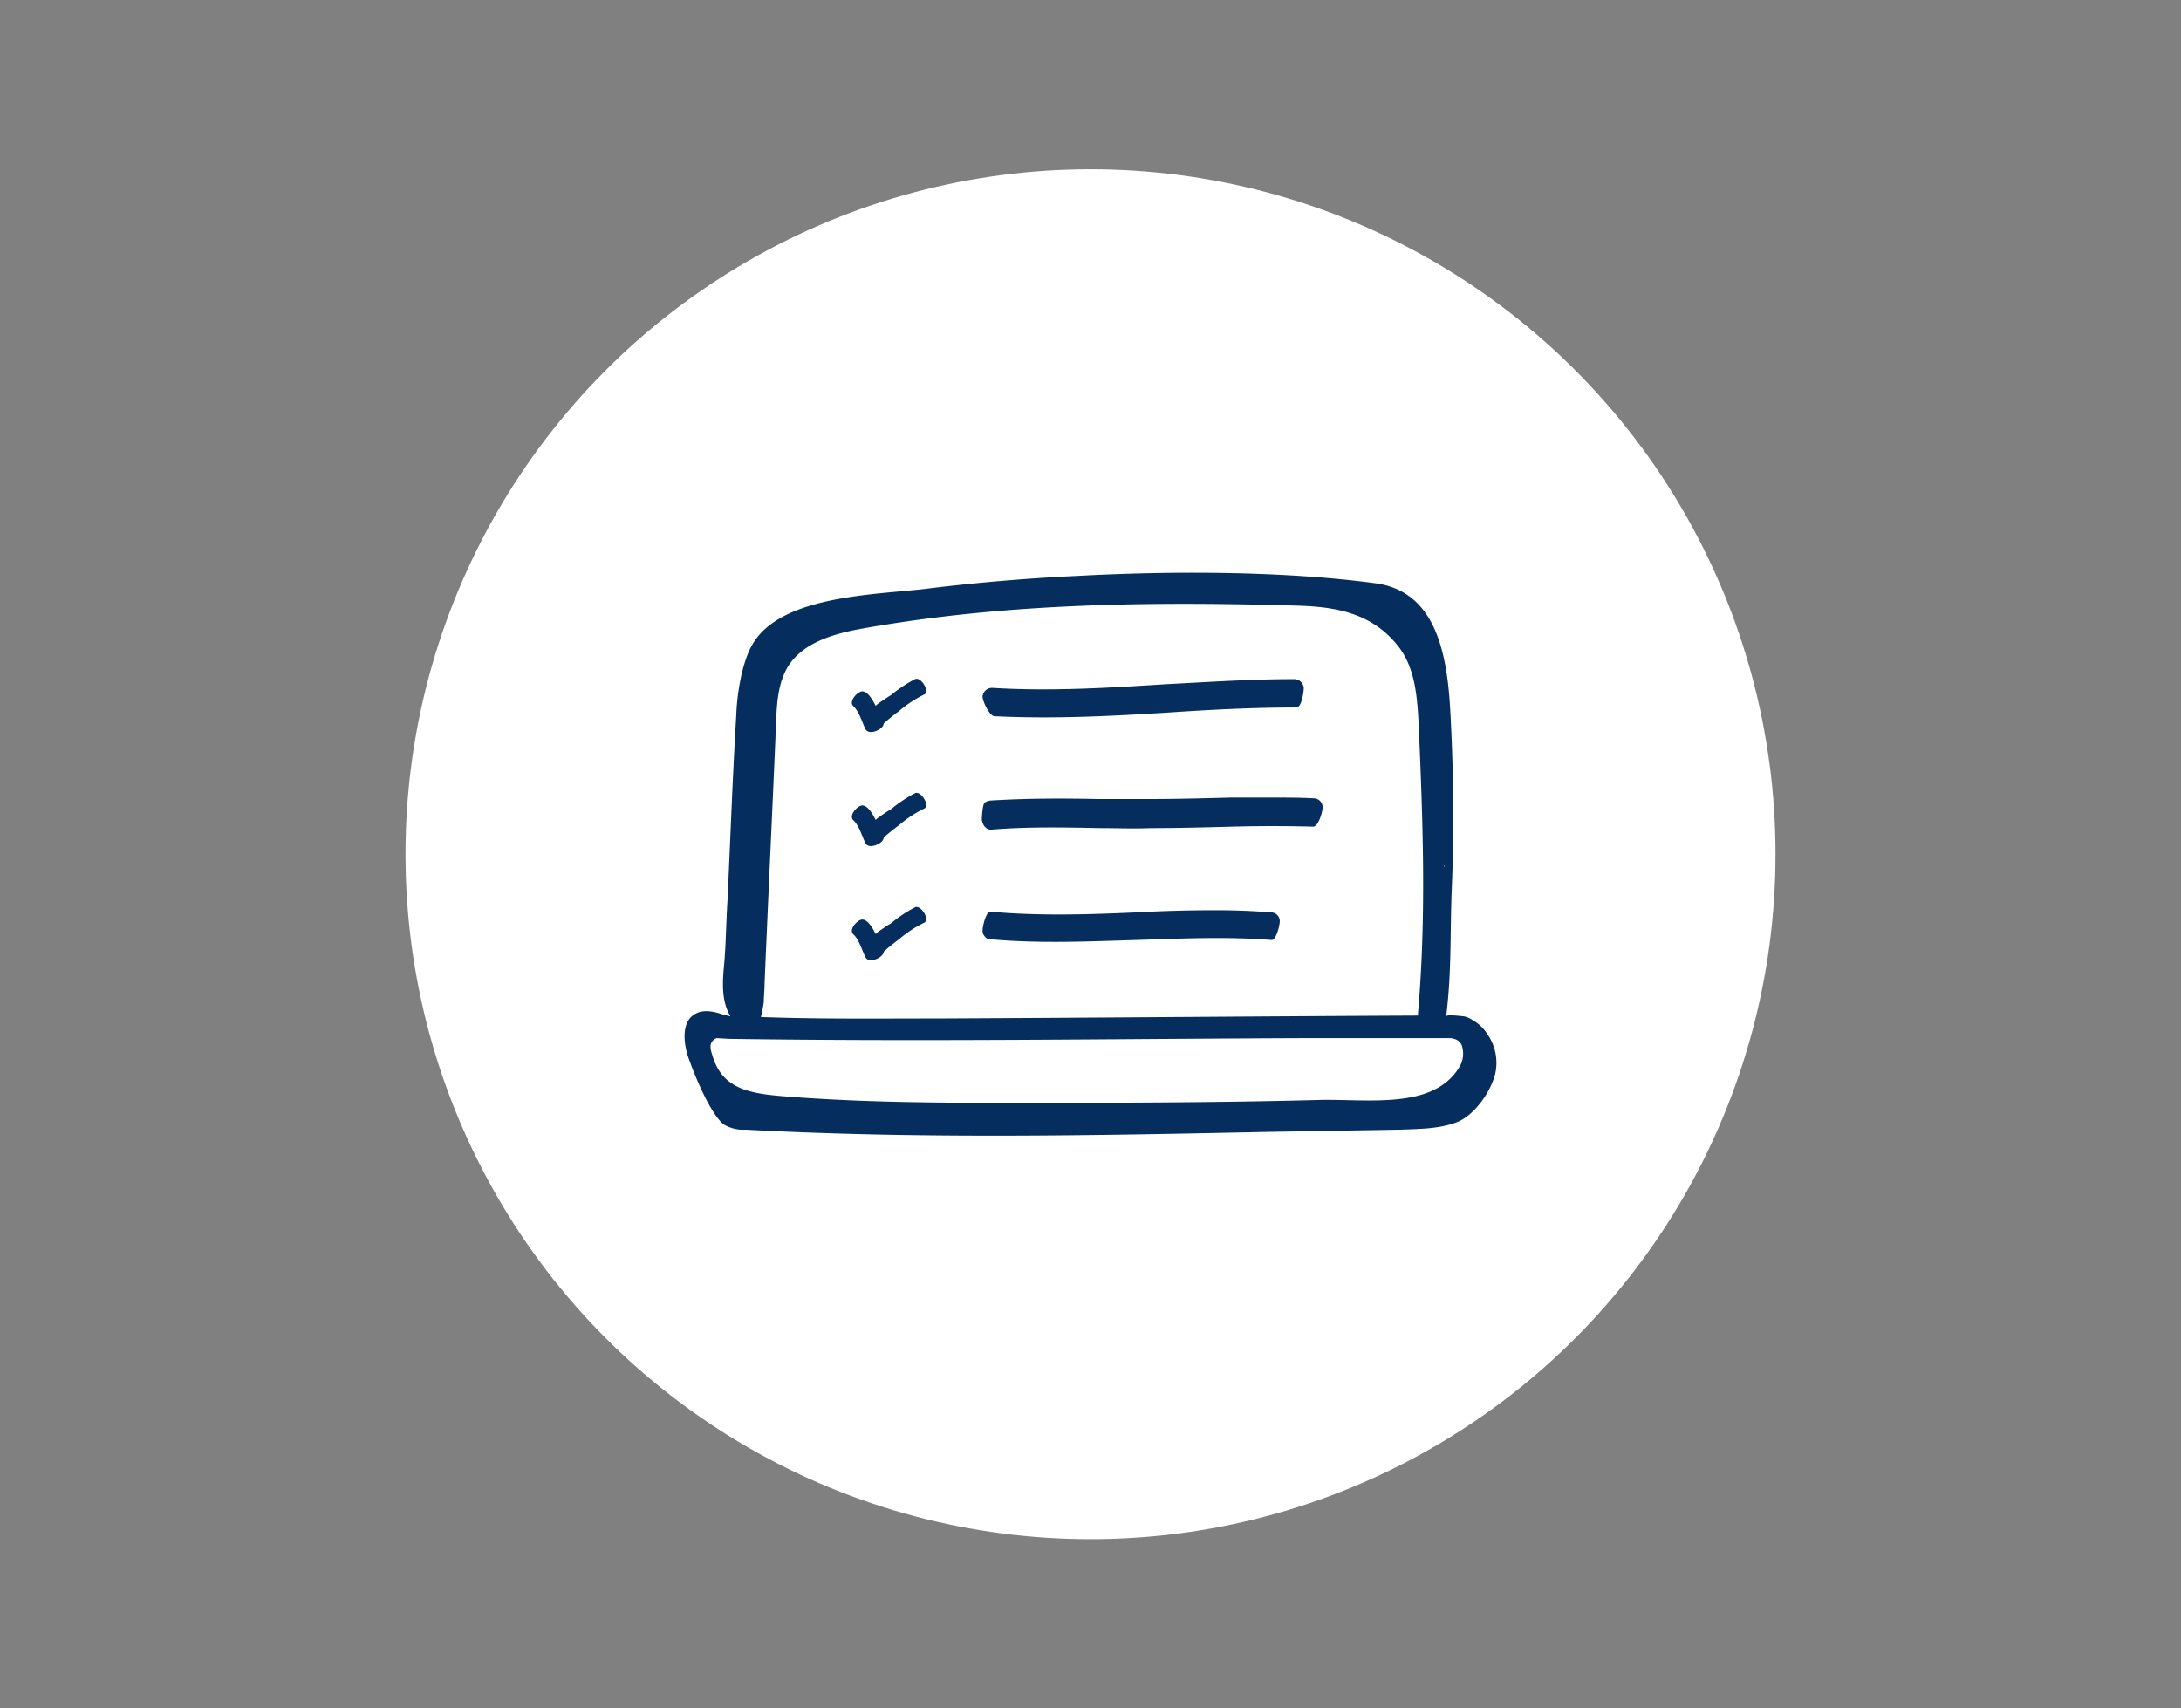 <?xml version="1.0" encoding="utf-8"?>
<svg xmlns="http://www.w3.org/2000/svg" width="554" height="434" viewBox="0 0 554 434">
  <rect x="0" y="0" width="554" height="434" fill="#808080" stroke="none"/>
  <g id="Group_3262" data-name="Group 3262" transform="translate(11316 -594)">
    <g id="Group_3249" data-name="Group 3249">
      <g id="Group_3232" data-name="Group 3232" transform="translate(1858 -1141)">
        <g id="Group_3206" data-name="Group 3206" transform="translate(-928 -483)">
          <g id="Group_3199" data-name="Group 3199" transform="translate(-13022 2044)">
            <circle id="Ellipse_138" data-name="Ellipse 138" cx="174" cy="174" r="174" transform="translate(879 217)" fill="#fff"/>
          </g>
        </g>
        <g id="Group_3207" data-name="Group 3207" transform="translate(-13102.006 1612.842)">
          <path id="Path_2462" data-name="Path 2462" d="M305.876,384.949A10.659,10.659,0,0,0,302,381.258a5.685,5.685,0,0,0-2.215-.923c-.369,0-4.246-.554-4.43,0,1.477-12,.923-21.782,1.477-33.78.554-14.214.369-28.427-.369-42.641-.738-15.321-3.507-31.565-19.2-33.6-23.443-3.138-52.055-3.138-75.682-1.846-12,.554-25.289,1.661-37.287,3.138-12.552,1.661-36.734,1.477-44.671,13.475-3.138,4.615-4.43,13.475-4.615,19.013-.923,15.506-1.477,31.2-2.215,46.886-.369,5.538-.369,11.26-.923,16.982-.369,4.061-.554,8.676,1.661,12.368a20.891,20.891,0,0,1-2.769-.738c-1.846-.554-4.061-.923-5.907,0-3.876,1.846-3.323,7.568-1.846,11.629a87.979,87.979,0,0,0,4.061,9.6c.923,1.846,3.323,6.276,5.169,7.2a9.684,9.684,0,0,0,5.169,1.108c44.3,2.4,88.788,1.477,133.275.554,11.075-.185,22.151-.369,33.042-.554,4.8-.185,9.783-.185,14.214-1.846s8.491-7.384,9.783-12A12.668,12.668,0,0,0,305.876,384.949Zm-10.891-43.01c0,.185-.185.554,0,.738h0C294.8,342.309,294.8,342.124,294.985,341.94Zm-.369,4.43v0c0-.185,0-.185-.185-.185A.181.181,0,0,1,294.616,346.37Zm-1.292.369Zm-.554-14.767Zm0,5.168Zm0-5.168Zm-7.753-51.5Zm-132.536-3.323Zm-14.767,2.584Zm-15.69,96.91c0-1.477.185-2.953.185-4.43.923-22.336,2.031-44.671,2.953-67.007.185-4.8.554-9.6,2.953-13.66,3.876-6.276,12-8.491,19.382-9.783,36.549-6.461,73.836-6.83,110.755-5.722,10.337.369,18.828,2.4,25.1,10.522,4.061,5.353,4.615,12.368,4.984,19.013,1.108,25.1,2.031,49.47-.185,74.575-40.61.185-81.22.554-122.015.738-14.952,0-29.9.185-44.856-.369A35.342,35.342,0,0,0,122.024,376.643Zm98.756,5.722ZM118.886,319.42h0a.181.181,0,0,0-.185-.185A.181.181,0,0,1,118.886,319.42Zm28.058,85.1c-.185,0-.185,0-.185.185a.181.181,0,0,0,.185-.185Zm65.345,2.215Zm87.312-6.276Zm-.923-7.2c-6.461,10.706-22.7,8.122-35.072,8.307-27.135.738-54.27.738-81.4.738-18.459,0-36.918-.185-55.193-1.661-9.045-.738-15.69-2.031-18.09-10.522-.554-1.661-.923-3.323,1.108-4.246l3.138.185c48.917.738,98.018,0,146.934-.185h35.811s2.953-.185,3.507,2.215A6.484,6.484,0,0,1,298.677,393.256Z" transform="translate(0 0)" fill="#052e5e"/>
          <path id="Path_2463" data-name="Path 2463" d="M144.931,321.484c12.368,1.108,24.551.554,36.918.185,11.445-.369,23.074-.923,34.519,0,1.108,0,2.031-3.692,2.031-4.8a2.217,2.217,0,0,0-2.031-2.215c-4.8-.369-9.414-.554-14.214-.554-6.83,0-13.66.185-20.305.554-12.368.554-24.735.923-36.918-.185-1.108-.185-2.031,3.692-2.031,4.8a2.1,2.1,0,0,0,.554,1.477A1.679,1.679,0,0,0,144.931,321.484Z" transform="translate(34.685 39.284)" fill="#052e5e"/>
          <path id="Path_2464" data-name="Path 2464" d="M145.384,306.722c9.23-.738,18.459-.554,27.689-.369,4.246,0,8.307.185,12.552,0,6.83,0,13.844-.185,20.674-.369s13.844-.185,20.674,0c1.292,0,2.4-3.692,2.4-4.984a2.289,2.289,0,0,0-2.4-2.215c-3.507-.185-7.2-.185-10.706-.185H206.115c-6.83.185-13.844.369-20.674.369H172.335c-9.045-.185-18.09-.185-27.135.369a2.977,2.977,0,0,0-1.661.554c-.554.369-.738,3.692-.738,4.246C142.985,305.8,144.092,306.907,145.384,306.722Z" transform="translate(34.601 26.173)" fill="#052e5e"/>
          <path id="Path_2465" data-name="Path 2465" d="M145.853,291.714c14.767.738,29.35,0,44.117-.923,10.891-.738,21.782-1.292,32.673-1.292,1.292,0,1.846-3.876,1.846-4.984a2.417,2.417,0,0,0-2.4-2.215h-.369c-10.706,0-21.6.738-32.3,1.292-14.583.923-29.35,1.846-44.117.923a2.417,2.417,0,0,0-2.4,2.215C142.9,287.838,144.561,291.53,145.853,291.714Z" transform="translate(34.685 12.384)" fill="#052e5e"/>
          <path id="Path_2466" data-name="Path 2466" d="M128.394,295.079c.923,1.661,4.615,0,4.615-1.477,1.477-1.292,2.4-2.031,3.876-3.138a30.058,30.058,0,0,1,6.461-4.246c1.477-.738-.923-4.615-2.4-3.876a34.99,34.99,0,0,0-6.091,4.061c-.369.185-4.061,2.584-3.876,2.769-.554-1.108-2.031-4.061-3.692-3.692-1.292.369-3.138,2.584-2.03,3.692C126.732,290.465,127.471,293.234,128.394,295.079Z" transform="translate(19.473 12.342)" fill="#052e5e"/>
          <path id="Path_2467" data-name="Path 2467" d="M128.394,310.779c.923,1.661,4.615,0,4.615-1.477,1.477-1.292,2.4-2.031,3.876-3.138a30.054,30.054,0,0,1,6.461-4.246c1.477-.738-.923-4.615-2.4-3.876a34.994,34.994,0,0,0-6.091,4.061c-.369.185-4.061,2.584-3.876,2.769-.554-1.108-2.031-4.061-3.692-3.692-1.292.369-3.138,2.584-2.03,3.692C126.732,306.165,127.471,308.933,128.394,310.779Z" transform="translate(19.473 25.622)" fill="#052e5e"/>
          <path id="Path_2468" data-name="Path 2468" d="M128.394,326.479c.923,1.661,4.615,0,4.615-1.477,1.477-1.292,2.4-2.031,3.876-3.138a30.057,30.057,0,0,1,6.461-4.246c1.477-.738-.923-4.615-2.4-3.876a34.992,34.992,0,0,0-6.091,4.061c-.369.185-4.061,2.584-3.876,2.769-.554-1.108-2.031-4.061-3.692-3.692-1.292.369-3.138,2.584-2.03,3.692C126.732,321.865,127.471,324.634,128.394,326.479Z" transform="translate(19.473 38.903)" fill="#052e5e"/>
        </g>
      </g>
      <rect id="Rectangle_446" data-name="Rectangle 446" width="554" height="434" transform="translate(-11316 594)" fill="none"/>
    </g>
  </g>
</svg>
